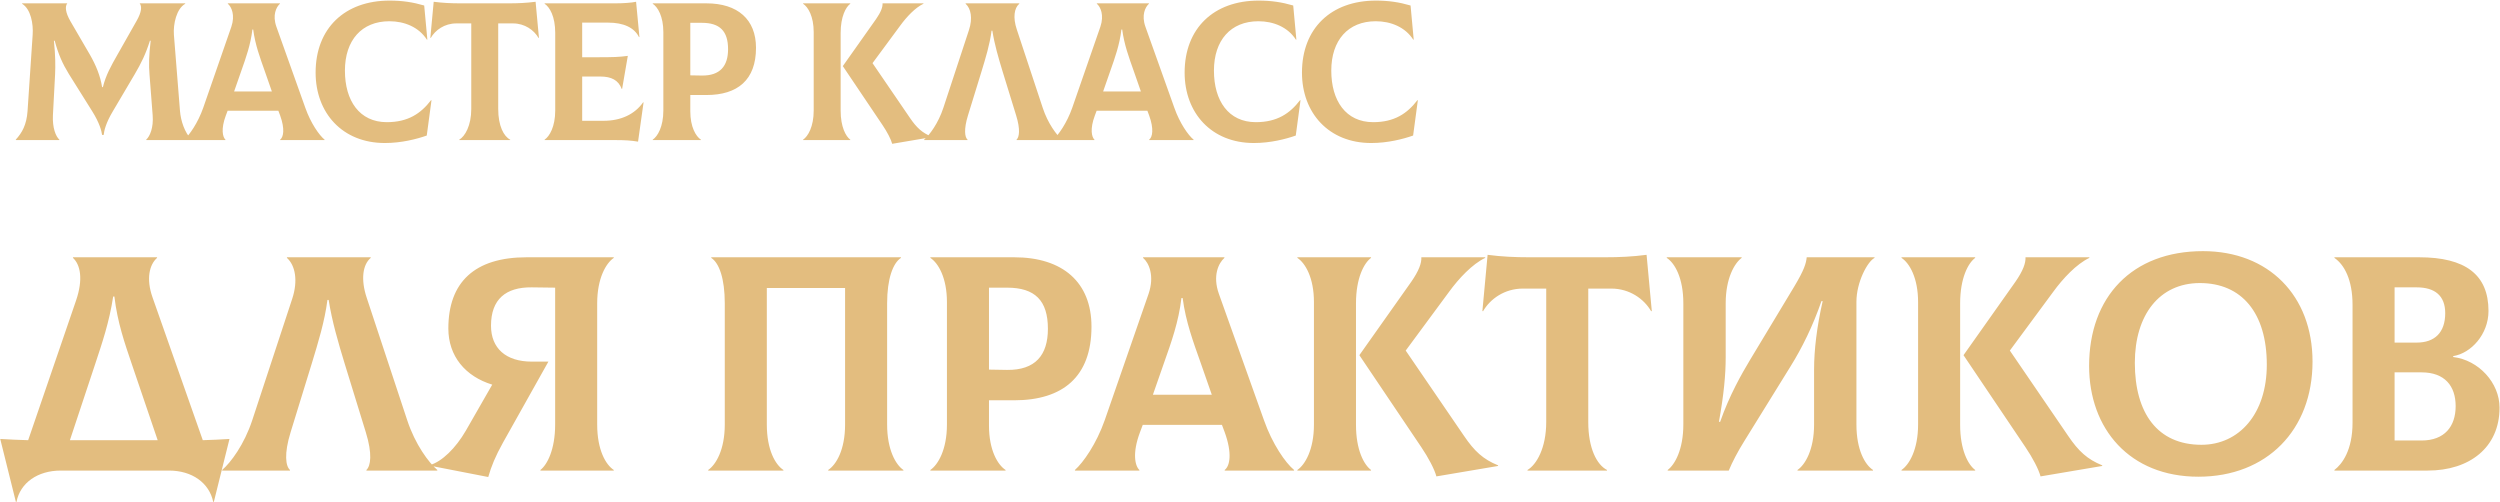 <?xml version="1.0" encoding="UTF-8"?> <svg xmlns="http://www.w3.org/2000/svg" width="3177" height="638" viewBox="0 0 3177 638" fill="none"> <path d="M20.25 178H75.25L75.5 177.5C70.75 173.25 66.5 162.25 67.25 146.5L70 94.75C70.5 84 70.5 70.5 68.5 51.75H69.5C74.25 69.25 79.5 81 87.5 94L117.25 141.5C126.5 156.25 129 166.25 129.75 171.5H131.75C132.25 166.25 134.5 156.25 143.5 141.25L171.25 94.25C179.5 80.25 185.25 68.5 190.5 51.75H191.5C189.25 70 189 83 190 94.75L194 146.5C195.25 162.25 190.5 173.25 185.75 177.5L186 178H243.25L243.5 177.5C234.5 168.5 229.75 153.25 228.75 141.25L221 44.25C220 30.5 224.25 11 235.5 4.75L235.25 4.25H177.5C180.5 8 180 15.25 173.75 26.25L149.25 69.5C141 84 134.5 95.5 130.75 110.75H129.75C127.5 96.5 122 83 114.25 69.5L89.5 27C83 15.75 82.5 8 85.5 4.25H28.25L28 4.75C39.25 11.5 42.5 30.5 41.5 44.25L35 141.25C33.75 158.75 28 168.75 20 177.5L20.25 178ZM388.002 137L351.252 34C346.002 19.25 351.002 9 355.752 4.75V4.25H289.502V4.75C294.252 8.75 299.002 19.25 294.002 34L258.252 137C251.502 156.25 240.752 171.5 234.002 177.5V178H286.502V177.5C283.002 174.25 280.502 164 287.002 146.75L289.252 140.75H353.752L356.002 146.75C362.252 164 360.252 174.25 356.002 177.5V178H412.502V177.5C405.502 171.75 394.752 156.25 388.002 137ZM320.752 37.5H321.752C324.252 56.75 330.502 73.5 336.252 89.75L345.502 116.25H297.502L306.752 89.75C312.502 73.5 318.502 56.75 320.752 37.5ZM489.076 181.75C510.076 181.75 529.576 176.75 542.326 172.25L548.326 127.5L547.826 127.25C534.826 144.25 518.576 155.25 491.576 155.25C456.826 155.25 438.326 128 438.326 89.75C438.326 51.25 459.576 27 494.826 27C514.076 27 532.326 34.5 542.576 50.5L543.076 50.25L539.076 7C524.576 2.75 511.076 0.75 495.076 0.75C438.076 0.75 401.076 36 401.076 92.25C401.076 143.5 435.076 181.75 489.076 181.75ZM680.633 2.25C669.133 3.75 658.633 4.25 646.383 4.25H585.383C573.133 4.25 562.633 3.75 551.133 2.25L546.883 48L547.383 48.25C553.133 38.25 564.883 29.75 579.883 29.75H598.883V138.5C598.883 159.75 590.883 173.25 583.633 177.5V178H648.383V177.5C640.133 173.25 633.133 160 633.133 138.5V29.75H651.883C666.883 29.75 678.633 38.25 684.383 48.25L684.883 48L680.633 2.25ZM817.332 130C806.582 145.25 789.082 153.5 767.082 153.5H739.832V97.25H762.832C776.832 97.25 785.832 101.75 790.082 113H790.582L797.832 71C786.582 72.5 779.582 72.75 758.832 72.75H739.832V28.75H772.832C792.332 28.75 806.082 35 812.082 47.25L812.582 47L808.332 2.25C802.832 3.5 791.832 4.25 781.832 4.25H692.082V4.75C698.582 9 705.582 21 705.582 41.75V140.5C705.582 161 698.332 173.25 692.082 177.5V178H780.332C795.082 178 801.582 178.5 810.832 180L817.832 130.25L817.332 130ZM897.734 4.25H829.484V4.75C835.984 9 842.984 21 842.984 40.75V140.5C842.984 161 835.734 173.25 829.484 177.5V178H890.734V177.5C884.234 173.25 877.234 161.25 877.234 141.5V120.75H897.734C937.484 120.75 960.734 101.5 960.734 60.75C960.734 24.75 937.484 4.25 897.734 4.25ZM891.984 96L877.234 95.75V29H891.984C914.734 29 925.234 39.5 925.234 62.5C925.234 84 914.984 96.25 891.984 96ZM1068.3 140.75V41.75C1068.3 21.25 1074.8 9 1080.55 4.75V4.25H1020.55V4.75C1027.05 9 1034.05 21 1034.05 40.75V140.5C1034.05 161 1026.8 173.25 1020.55 177.5V178H1080.55V177.5C1074.8 173.25 1068.3 161.25 1068.3 140.75ZM1156.3 149.75L1108.8 80.25L1144.05 32.5C1152.05 21.5 1163.05 9.75 1173.55 4.75V4.25H1121.55C1121.8 9 1119.55 15.25 1113.3 24.25L1071.05 84L1121.55 159C1127.3 167.5 1132.3 177 1133.8 182.75L1184.05 174.25V173.75C1171.8 168.75 1164.8 162.25 1156.3 149.75ZM1174.33 178H1229.58V177.5C1226.08 174.5 1224.58 164.5 1230.08 146.75L1247.33 90.75C1252.58 73.5 1257.83 56.5 1260.08 39H1261.08C1263.83 56.5 1268.83 73.5 1274.08 90.75L1291.33 146.75C1296.83 164.5 1295.33 174.25 1291.83 177.5V178H1349.58V177.5C1342.58 171.5 1331.58 156.75 1325.08 137L1292.08 37.25C1287.08 22.25 1288.83 10.25 1295.33 4.75V4.25H1227.08V4.75C1233.83 10.75 1236.33 23.25 1231.33 38.25L1198.83 137C1192.33 156.75 1181.33 171.5 1174.33 177.5V178ZM1492.35 137L1455.6 34C1450.35 19.25 1455.35 9 1460.1 4.75V4.25H1393.85V4.75C1398.6 8.75 1403.35 19.25 1398.35 34L1362.6 137C1355.85 156.25 1345.1 171.5 1338.35 177.5V178H1390.85V177.5C1387.35 174.25 1384.85 164 1391.35 146.75L1393.6 140.75H1458.1L1460.35 146.75C1466.6 164 1464.6 174.25 1460.35 177.5V178H1516.85V177.5C1509.85 171.75 1499.1 156.25 1492.35 137ZM1425.1 37.5H1426.1C1428.6 56.75 1434.85 73.5 1440.6 89.75L1449.85 116.25H1401.85L1411.1 89.75C1416.85 73.5 1422.85 56.75 1425.1 37.5ZM1593.42 181.75C1614.42 181.75 1633.92 176.75 1646.67 172.25L1652.67 127.5L1652.17 127.25C1639.17 144.25 1622.92 155.25 1595.92 155.25C1561.17 155.25 1542.67 128 1542.67 89.75C1542.67 51.25 1563.92 27 1599.17 27C1618.42 27 1636.67 34.5 1646.92 50.5L1647.42 50.25L1643.42 7C1628.92 2.75 1615.42 0.75 1599.42 0.75C1542.42 0.75 1505.42 36 1505.42 92.25C1505.42 143.5 1539.42 181.75 1593.42 181.75ZM1742.54 181.75C1763.54 181.75 1783.04 176.75 1795.79 172.25L1801.79 127.5L1801.29 127.25C1788.29 144.25 1772.04 155.25 1745.04 155.25C1710.29 155.25 1691.79 128 1691.79 89.75C1691.79 51.25 1713.04 27 1748.29 27C1767.54 27 1785.79 34.5 1796.04 50.5L1796.54 50.25L1792.54 7C1778.04 2.75 1764.54 0.75 1748.54 0.75C1691.54 0.75 1654.54 36 1654.54 92.25C1654.54 143.5 1688.54 181.75 1742.54 181.75ZM257.7 559.39L193.74 377.65C185.55 354.25 189.84 336.31 199.59 327.73V326.95H92.73V327.73C102.09 336.31 105.99 354.64 96.63 381.94L35.79 559.39C24.09 559 12.39 558.61 0.3 557.83L20.19 637.78H20.97C25.65 613.6 47.88 598 77.13 598H214.8C244.05 598 265.89 613.6 270.96 637.78H271.74L291.63 557.83C280.32 558.61 269.01 559 257.7 559.39ZM121.2 461.89C129.78 435.76 138.75 410.02 143.82 376.87H145.38C149.28 410.02 158.64 436.54 167.22 461.89L200.37 559.39H88.83L121.2 461.89ZM282.334 598H368.524V597.22C363.064 592.54 360.724 576.94 369.304 549.25L396.214 461.89C404.404 434.98 412.594 408.46 416.104 381.16H417.664C421.954 408.46 429.754 434.98 437.944 461.89L464.854 549.25C473.434 576.94 471.094 592.15 465.634 597.22V598H555.724V597.22C544.804 587.86 527.644 564.85 517.504 534.04L466.024 378.43C458.224 355.03 460.954 336.31 471.094 327.73V326.95H364.624V327.73C375.154 337.09 379.054 356.59 371.254 379.99L320.554 534.04C310.414 564.85 293.254 587.86 282.334 597.22V598ZM779.968 327.73V326.95H669.208C603.298 326.95 569.758 358.54 569.758 417.43C569.758 452.53 591.208 478.27 625.528 488.8L591.988 547.3C579.118 569.53 561.568 586.69 546.358 590.98V591.76L620.458 606.19C624.358 592.54 629.428 580.06 639.178 562.51L696.898 459.55H675.838C642.688 459.55 623.968 442.39 623.968 413.92C623.968 380.38 642.688 364.78 675.838 365.17L705.478 365.56V539.5C705.478 571.48 695.338 590.59 686.758 597.22V598H779.968V597.22C769.828 590.59 758.908 571.87 758.908 539.5V385.45C758.908 353.47 770.218 334.36 779.968 327.73ZM899.987 598H995.537V597.22C985.397 590.59 974.477 571.87 974.477 539.5V365.95H1073.93V539.5C1073.93 571.87 1062.62 590.59 1052.48 597.22V598H1148.03V597.22C1138.28 590.59 1127.36 571.48 1127.36 539.5V385.45C1127.36 354.25 1134.77 334.36 1144.91 327.73V326.95H903.887V327.73C914.027 334.36 921.047 354.25 921.047 385.45V539.5C921.047 571.48 909.737 590.59 899.987 597.22V598ZM1288.78 326.95H1182.31V327.73C1192.45 334.36 1203.37 353.08 1203.37 383.89V539.5C1203.37 571.48 1192.06 590.59 1182.31 597.22V598H1277.86V597.22C1267.72 590.59 1256.8 571.87 1256.8 541.06V508.69H1288.78C1350.79 508.69 1387.06 478.66 1387.06 415.09C1387.06 358.93 1350.79 326.95 1288.78 326.95ZM1279.81 470.08L1256.8 469.69V365.56H1279.81C1315.3 365.56 1331.68 381.94 1331.68 417.82C1331.68 451.36 1315.69 470.47 1279.81 470.08ZM1606.27 534.04L1548.94 373.36C1540.75 350.35 1548.55 334.36 1555.96 327.73V326.95H1452.61V327.73C1460.02 333.97 1467.43 350.35 1459.63 373.36L1403.86 534.04C1393.33 564.07 1376.56 587.86 1366.03 597.22V598H1447.93V597.22C1442.47 592.15 1438.57 576.16 1448.71 549.25L1452.22 539.89H1552.84L1556.35 549.25C1566.1 576.16 1562.98 592.15 1556.35 597.22V598H1644.49V597.22C1633.57 588.25 1616.8 564.07 1606.27 534.04ZM1501.36 378.82H1502.92C1506.82 408.85 1516.57 434.98 1525.54 460.33L1539.97 501.67H1465.09L1479.52 460.33C1488.49 434.98 1497.85 408.85 1501.36 378.82ZM1723.19 539.89V385.45C1723.19 353.47 1733.33 334.36 1742.3 327.73V326.95H1648.7V327.73C1658.84 334.36 1669.76 353.08 1669.76 383.89V539.5C1669.76 571.48 1658.45 590.59 1648.7 597.22V598H1742.3V597.22C1733.33 590.59 1723.19 571.87 1723.19 539.89ZM1860.47 553.93L1786.37 445.51L1841.36 371.02C1853.84 353.86 1871 335.53 1887.38 327.73V326.95H1806.26C1806.65 334.36 1803.14 344.11 1793.39 358.15L1727.48 451.36L1806.26 568.36C1815.23 581.62 1823.03 596.44 1825.37 605.41L1903.76 592.15V591.37C1884.65 583.57 1873.73 573.43 1860.47 553.93ZM2092.47 323.83C2074.53 326.17 2058.15 326.95 2039.04 326.95H1943.88C1924.77 326.95 1908.39 326.17 1890.45 323.83L1883.82 395.2L1884.6 395.59C1893.57 379.99 1911.9 366.73 1935.3 366.73H1964.94V536.38C1964.94 569.53 1952.46 590.59 1941.15 597.22V598H2042.16V597.22C2029.29 590.59 2018.37 569.92 2018.37 536.38V366.73H2047.62C2071.02 366.73 2089.35 379.99 2098.32 395.59L2099.1 395.2L2092.47 323.83ZM2119.3 598H2196.91C2201.2 587.47 2208.61 573.43 2216.41 560.95L2275.3 465.79C2290.12 442 2303.77 414.31 2314.69 382.72H2316.25C2308.84 415.09 2305.33 445.12 2305.33 469.3V539.5C2305.33 571.48 2294.02 590.59 2284.27 597.22V598H2380.21V597.22C2370.07 590.59 2359.15 571.87 2359.15 539.5V383.5C2359.15 358.54 2373.19 332.41 2382.16 327.73V326.95H2295.97C2295.19 334.75 2292.85 342.94 2279.98 364.39L2223.82 457.6C2213.29 475.15 2197.69 502.45 2185.99 535.99H2184.43C2190.67 501.28 2193.01 476.32 2193.01 454.09V385.45C2193.01 353.47 2204.32 334.36 2213.29 327.73V326.95H2118.13V327.73C2128.27 334.36 2139.19 353.08 2139.19 385.45V539.5C2139.19 571.48 2128.27 590.59 2119.3 597.22V598ZM2490.94 539.89V385.45C2490.94 353.47 2501.08 334.36 2510.05 327.73V326.95H2416.45V327.73C2426.59 334.36 2437.51 353.08 2437.51 383.89V539.5C2437.51 571.48 2426.2 590.59 2416.45 597.22V598H2510.05V597.22C2501.08 590.59 2490.94 571.87 2490.94 539.89ZM2628.22 553.93L2554.12 445.51L2609.11 371.02C2621.59 353.86 2638.75 335.53 2655.13 327.73V326.95H2574.01C2574.4 334.36 2570.89 344.11 2561.14 358.15L2495.23 451.36L2574.01 568.36C2582.98 581.62 2590.78 596.44 2593.12 605.41L2671.51 592.15V591.37C2652.4 583.57 2641.48 573.43 2628.22 553.93ZM2793.68 605.8C2880.65 605.8 2938.76 546.52 2938.76 459.55C2938.76 375.7 2882.99 319.15 2799.53 319.15C2709.44 319.15 2654.84 377.26 2654.84 465.01C2654.84 544.96 2706.32 605.8 2793.68 605.8ZM2797.58 565.24C2741.81 565.24 2712.95 525.07 2712.95 461.11C2712.95 400.27 2744.15 359.71 2795.63 359.71C2848.67 359.71 2880.65 397.54 2880.65 463.45C2880.65 525.85 2845.55 565.24 2797.58 565.24ZM3117.53 453.7V452.53C3140.15 449.02 3162.38 424.84 3162.38 395.2C3162.38 348.79 3132.74 326.95 3074.24 326.95H2966.6V327.73C2979.08 336.31 2989.61 355.42 2989.61 387.4V537.16C2989.61 572.26 2976.35 589.81 2966.6 597.22V598H3085.16C3138.2 598 3176.42 568.75 3176.42 518.05C3176.42 486.46 3149.9 457.6 3117.53 453.7ZM3071.12 365.17C3094.13 365.17 3107.39 375.7 3107.39 397.93C3107.39 422.89 3093.74 435.37 3071.12 435.37H3043.04V365.17H3071.12ZM3077.36 559.78H3043.04V473.2H3077.36C3106.61 473.2 3120.65 490.36 3120.65 516.1C3120.65 541.84 3106.61 559.78 3077.36 559.78Z" fill="#E3BD7F"></path> </svg> 